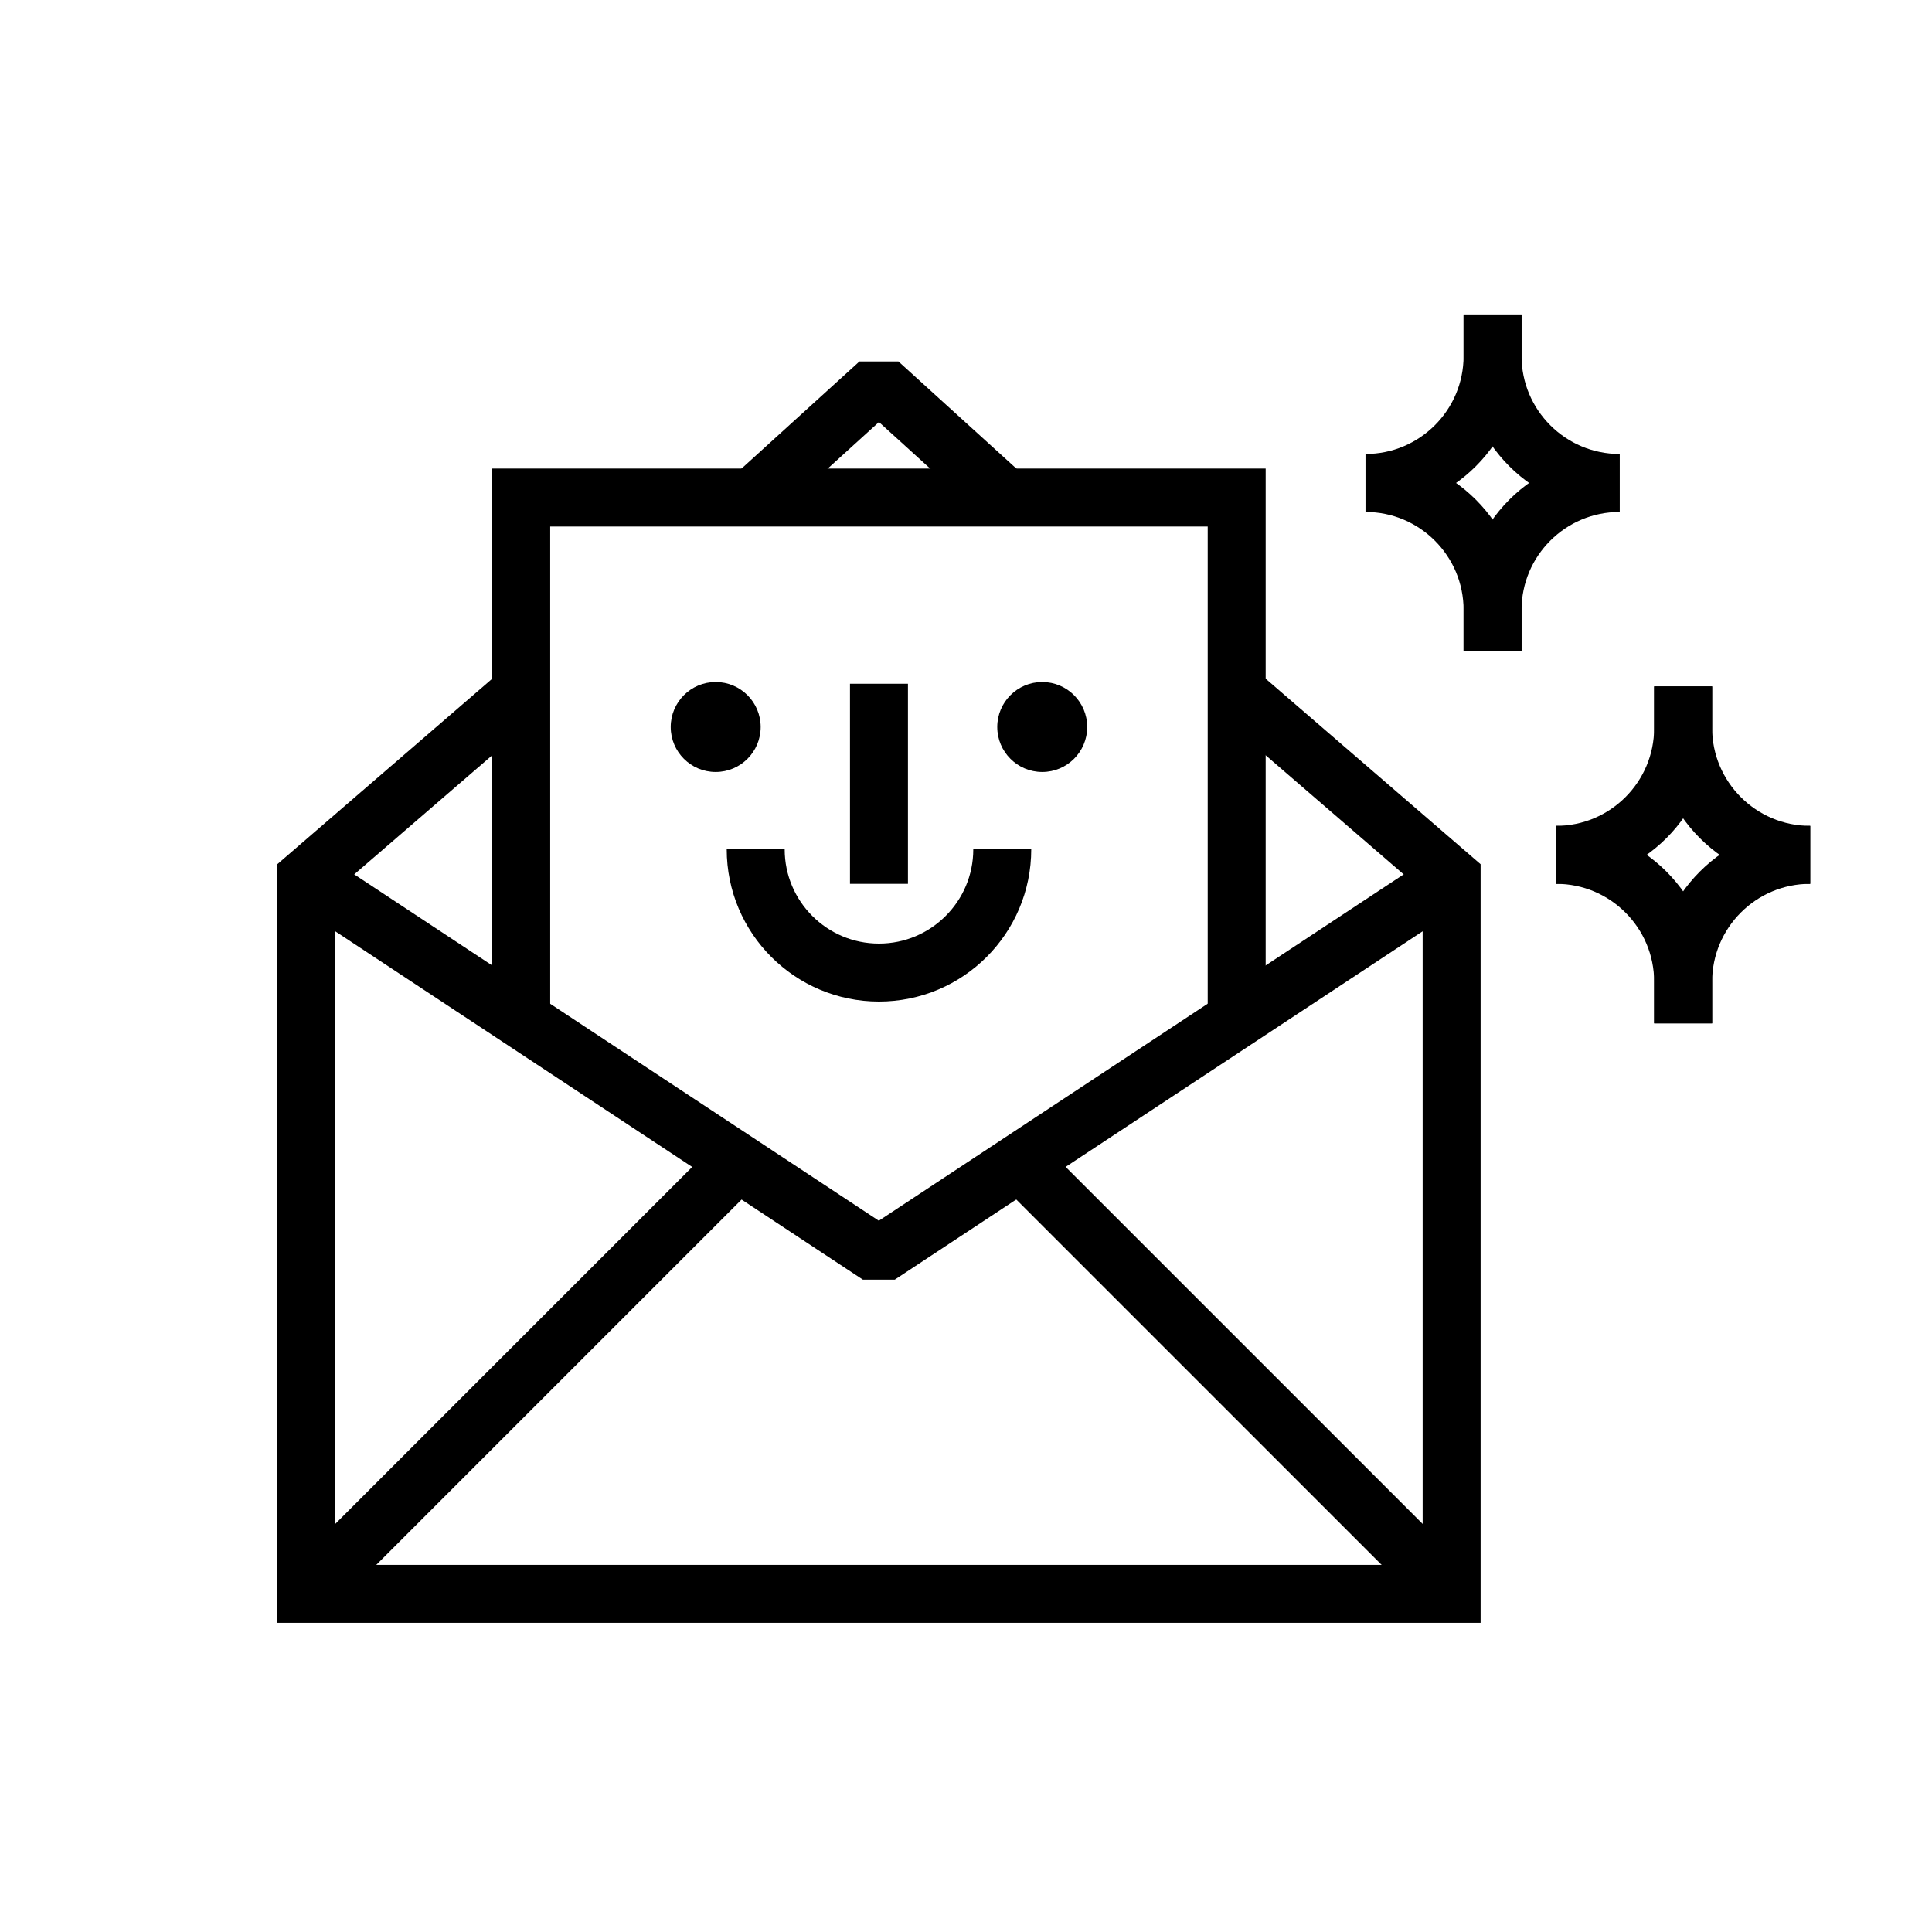 <?xml version="1.0" encoding="UTF-8"?>
<svg id="b" data-name="Layer 2" xmlns="http://www.w3.org/2000/svg" width="100" height="100" viewBox="0 0 100 100">
  <g>
    <path d="m77.255,16.278v2.144c0,3.632-2.944,6.576-6.576,6.576h0" fill="none" stroke="#000" stroke-linejoin="bevel" stroke-width="3"/>
    <path d="m77.255,16.278v2.144c0,3.632,2.944,6.576,6.576,6.576h0" fill="none" stroke="#000" stroke-linejoin="bevel" stroke-width="3"/>
    <path d="m77.255,33.719v-2.144c0-3.632-2.944-6.576-6.576-6.576h0" fill="none" stroke="#000" stroke-linejoin="bevel" stroke-width="3"/>
    <path d="m77.255,33.719v-2.144c0-3.632,2.944-6.576,6.576-6.576h0" fill="none" stroke="#000" stroke-linejoin="bevel" stroke-width="3"/>
    <path d="m87.119,35.527v2.144c0,3.632-2.944,6.576-6.576,6.576h0" fill="none" stroke="#000" stroke-linejoin="bevel" stroke-width="3"/>
    <path d="m87.119,35.527v2.144c0,3.632,2.944,6.576,6.576,6.576h0" fill="none" stroke="#000" stroke-linejoin="bevel" stroke-width="3"/>
    <path d="m87.119,52.967v-2.144c0-3.632-2.944-6.576-6.576-6.576h0" fill="none" stroke="#000" stroke-linejoin="bevel" stroke-width="3"/>
    <path d="m87.119,52.967v-2.144c0-3.632,2.944-6.576,6.576-6.576h0" fill="none" stroke="#000" stroke-linejoin="bevel" stroke-width="3"/>
    <g>
      <polyline points="38.79 25.909 45.494 19.819 52.199 25.909" fill="none" stroke="#000" stroke-linejoin="bevel" stroke-width="3"/>
      <polyline points="64.011 35.816 75.136 45.419 75.136 82.498 15.853 82.498 15.853 45.419 26.978 35.816" fill="none" stroke="#000" stroke-miterlimit="10" stroke-width="3"/>
      <polyline points="26.978 52.765 26.978 25.753 64.011 25.753 64.011 52.765" fill="none" stroke="#000" stroke-miterlimit="10" stroke-width="3"/>
      <polyline points="15.857 45.419 45.488 64.982 75.132 45.419" fill="none" stroke="#000" stroke-linejoin="bevel" stroke-width="3"/>
      <line x1="15.853" y1="82.498" x2="38.325" y2="60.026" fill="none" stroke="#000" stroke-linejoin="bevel" stroke-width="3"/>
      <line x1="75.136" y1="82.498" x2="52.859" y2="60.222" fill="none" stroke="#000" stroke-linejoin="bevel" stroke-width="3"/>
    </g>
    <g>
      <path d="m51.877,43.959c0,3.524-2.857,6.381-6.381,6.381s-6.381-2.857-6.381-6.381" fill="none" stroke="#000" stroke-miterlimit="10" stroke-width="3"/>
      <circle cx="37.044" cy="37.629" r="2.328"/>
      <circle cx="53.946" cy="37.629" r="2.328"/>
      <line x1="45.495" y1="36.891" x2="45.495" y2="44.247" fill="none" stroke="#000" stroke-linecap="square" stroke-miterlimit="10" stroke-width="3"/>
    </g>
  </g>
  <rect width="100" height="100" fill="none"/>
</svg>
